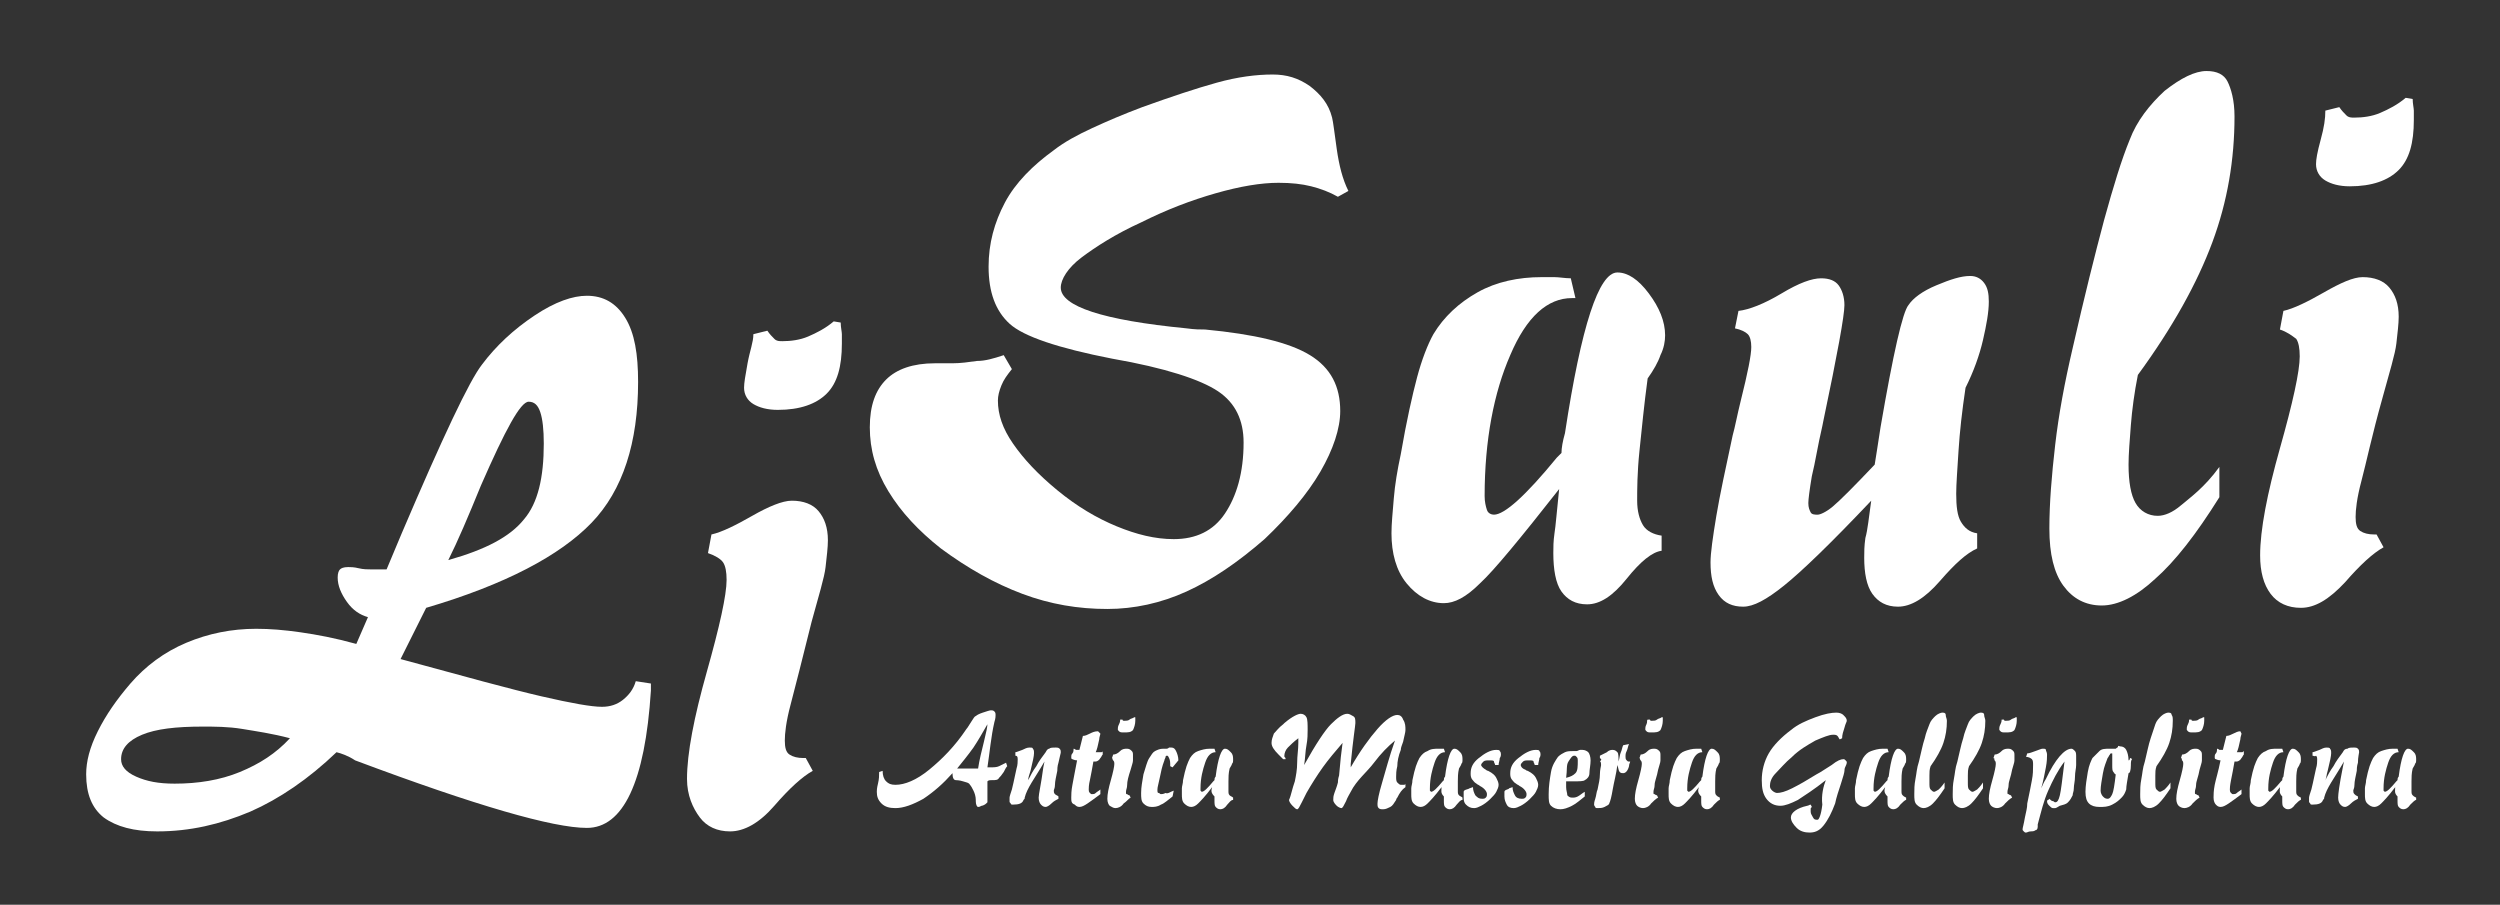 <svg xmlns="http://www.w3.org/2000/svg" xmlns:xlink="http://www.w3.org/1999/xlink" id="Livello_1" x="0px" y="0px" viewBox="0 0 214.7 77.7" style="enable-background:new 0 0 214.7 77.7;" xml:space="preserve"><rect x="0" y="0" width="214.7" height="77.7" fill="#333333" stroke="none"/><style type="text/css">	.st0{fill:#FFFFFF;}</style><path class="st0" d="M28.9,64.6c-2.4,2.3-4.9,4-7.4,5.1c-2.6,1.1-5.2,1.7-8,1.7c-2,0-3.5-0.4-4.6-1.2c-1-0.8-1.5-2-1.5-3.7 c0-1.1,0.3-2.3,1-3.7s1.6-2.7,2.8-4.1c1.3-1.5,2.9-2.7,4.8-3.5s3.9-1.2,6-1.2c1.2,0,2.4,0.1,3.8,0.3c1.4,0.2,3,0.5,4.8,1l1-2.3 c-0.7-0.2-1.3-0.6-1.8-1.3c-0.5-0.7-0.8-1.4-0.8-2.1c0-0.4,0.1-0.6,0.2-0.7s0.3-0.2,0.7-0.2c0.2,0,0.5,0,0.9,0.1s0.8,0.1,1.1,0.1 c0.2,0,0.4,0,0.6,0c0.2,0,0.5,0,0.7,0l1.3-3.1c3.5-8.2,5.8-13.1,6.9-14.5c1.2-1.6,2.7-3,4.5-4.2s3.3-1.7,4.5-1.7 c1.4,0,2.5,0.6,3.3,1.9s1.1,3.1,1.1,5.5c0,5.2-1.3,9.3-4,12.1s-7.4,5.3-14.2,7.3l-2.2,4.4c5.5,1.5,9.5,2.6,12.1,3.2s4.3,0.9,5.2,0.9 c0.7,0,1.3-0.2,1.8-0.6s0.9-0.9,1.1-1.6l1.3,0.2c0,0.1,0,0.3,0,0.6c-0.5,7.9-2.4,11.8-5.5,11.8c-2.9,0-9.5-1.9-19.9-5.8 C29.9,64.9,29.3,64.7,28.9,64.6L28.9,64.6z M24.9,63.4c-1.5-0.4-2.9-0.6-4.1-0.8s-2.4-0.2-3.4-0.2c-2.3,0-4,0.2-5.2,0.7 s-1.8,1.2-1.8,2.1c0,0.6,0.4,1.1,1.3,1.5s1.9,0.6,3.3,0.6c2,0,3.9-0.3,5.6-1S23.7,64.7,24.9,63.4L24.9,63.4z M38.5,48.1 c3.2-0.9,5.3-2,6.5-3.5c1.2-1.4,1.7-3.6,1.7-6.5c0-1.2-0.1-2.1-0.3-2.7c-0.2-0.6-0.5-0.9-1-0.9c-0.7,0-2,2.4-4.1,7.2 C40.2,44.4,39.3,46.5,38.5,48.1L38.5,48.1z"></path><path class="st0" d="M60.8,47.5l0.3-1.6c0.9-0.2,2.1-0.8,3.5-1.6S67.2,43,68,43c1,0,1.8,0.3,2.3,0.9s0.8,1.4,0.8,2.5 c0,0.6-0.1,1.4-0.2,2.3s-0.6,2.5-1.2,4.7c-0.8,3.2-1.4,5.6-1.8,7.1s-0.5,2.5-0.5,3.1s0.1,1,0.4,1.2s0.7,0.3,1.2,0.3h0.2l0.6,1.1 c-0.9,0.5-2,1.5-3.3,3c-1.3,1.5-2.6,2.2-3.8,2.2c-1.1,0-2-0.4-2.6-1.2S59,68.3,59,66.9c0-2.2,0.6-5.3,1.7-9.2s1.7-6.6,1.7-7.9 c0-0.7-0.1-1.2-0.3-1.5C61.9,48,61.4,47.7,60.8,47.5L60.8,47.5z M64.7,28.7l1.2-0.3c0.2,0.3,0.4,0.5,0.6,0.7s0.4,0.2,0.7,0.2 c0.7,0,1.5-0.1,2.2-0.4s1.5-0.7,2.2-1.3l0.6,0.1c0,0.4,0.1,0.8,0.1,1c0,0.3,0,0.5,0,0.8c0,2-0.4,3.4-1.3,4.3s-2.3,1.4-4.2,1.4 c-0.9,0-1.6-0.2-2.1-0.5c-0.5-0.3-0.8-0.8-0.8-1.4c0-0.4,0.1-1,0.3-2.1S64.7,29.4,64.7,28.7L64.7,28.7z"></path><path class="st0" d="M86.2,30.5l0.7,1.2c-0.4,0.5-0.7,0.9-0.9,1.4s-0.3,0.9-0.3,1.3c0,1.2,0.4,2.4,1.3,3.7c0.9,1.3,2.1,2.6,3.8,4 s3.4,2.4,5.1,3.1s3.3,1.1,4.9,1.1c1.9,0,3.4-0.7,4.4-2.2c1-1.5,1.6-3.5,1.6-6.1c0-1.9-0.7-3.4-2.2-4.4s-4.5-2-9.1-2.8 c-4.6-0.9-7.6-1.9-8.8-3s-1.8-2.7-1.8-4.9c0-2,0.5-3.8,1.4-5.5s2.4-3.2,4.2-4.5c0.9-0.7,2-1.3,3.3-1.9c1.3-0.6,2.7-1.2,4.3-1.8 c2.5-0.9,4.6-1.6,6.4-2.1s3.4-0.7,4.8-0.7c1.2,0,2.2,0.3,3.2,1c0.9,0.7,1.6,1.5,1.9,2.7c0.1,0.4,0.2,1.3,0.4,2.7s0.5,2.6,1,3.6 l-0.9,0.5c-0.7-0.4-1.5-0.7-2.3-0.9s-1.7-0.3-2.8-0.3c-1.5,0-3.3,0.3-5.4,0.9c-2.1,0.6-4.2,1.4-6.4,2.5c-2.2,1-3.9,2.1-5.1,3 s-1.8,1.9-1.8,2.6c0,1.6,3.6,2.8,10.8,3.5c0.7,0.1,1.2,0.1,1.6,0.1c4.2,0.4,7.2,1.1,9,2.2s2.6,2.7,2.6,4.8c0,1.5-0.6,3.3-1.7,5.2 s-2.8,3.9-4.8,5.8c-2.3,2-4.5,3.5-6.7,4.5c-2.2,1-4.5,1.5-6.8,1.5c-2.5,0-4.9-0.4-7.3-1.3s-4.7-2.2-7-3.9c-1.9-1.5-3.4-3.1-4.5-4.9 s-1.6-3.6-1.6-5.5s0.5-3.2,1.4-4.1c0.9-0.9,2.3-1.4,4.2-1.4c0.2,0,0.5,0,0.8,0c0.3,0,0.6,0,0.7,0c0.7,0,1.4-0.1,2.1-0.2 C84.6,31,85.3,30.8,86.2,30.5L86.2,30.5z"></path><path class="st0" d="M133.9,42c-3.3,4.2-5.6,7-6.8,8.1c-1.2,1.2-2.2,1.7-3.1,1.7c-1.2,0-2.3-0.6-3.2-1.7s-1.3-2.6-1.3-4.3 c0-0.8,0.1-1.8,0.2-3s0.3-2.4,0.6-3.8c0.5-2.9,1-5.1,1.4-6.6s0.9-2.8,1.4-3.7c0.9-1.5,2.2-2.7,3.8-3.6c1.6-0.9,3.5-1.3,5.5-1.3 c0.3,0,0.7,0,1.1,0s0.9,0.1,1.4,0.1l0.4,1.7H135c-2.1,0-3.9,1.6-5.3,4.9c-1.4,3.2-2.2,7.3-2.2,12.1c0,0.5,0.1,0.9,0.2,1.2 s0.4,0.4,0.6,0.4c0.9,0,2.7-1.6,5.4-4.9l0.4-0.4c0-0.4,0.1-1,0.3-1.7c1.4-9.2,2.9-13.8,4.5-13.8c0.9,0,1.8,0.6,2.7,1.8 s1.4,2.4,1.4,3.6c0,0.5-0.1,1.1-0.4,1.7c-0.2,0.6-0.6,1.3-1.1,2c-0.3,2.2-0.5,4.3-0.7,6.2s-0.2,3.4-0.2,4.3s0.2,1.6,0.5,2.1 c0.3,0.5,0.9,0.8,1.6,0.9v1.3c-0.8,0.1-1.8,0.9-3,2.4c-1.2,1.5-2.3,2.2-3.4,2.2c-1,0-1.7-0.4-2.2-1.1s-0.7-1.9-0.7-3.3 c0-0.5,0-1,0.1-1.7C133.6,45.2,133.7,43.9,133.9,42L133.9,42z"></path><path class="st0" d="M160.7,43c-3.5,3.7-6,6.1-7.5,7.3c-1.5,1.2-2.6,1.8-3.5,1.8c-0.9,0-1.6-0.3-2.1-1s-0.7-1.6-0.7-2.8 c0-0.8,0.2-2.2,0.5-4s0.8-4.1,1.4-6.9c0.2-0.7,0.4-1.8,0.7-3c0.6-2.4,0.9-3.9,0.9-4.6c0-0.5-0.1-0.9-0.3-1.1 c-0.2-0.2-0.6-0.4-1.1-0.5l0.3-1.5c0.9-0.1,2.2-0.6,3.7-1.5c1.5-0.9,2.6-1.3,3.4-1.3c0.7,0,1.2,0.2,1.5,0.6s0.5,1,0.5,1.7 c0,0.9-0.6,4.2-1.8,9.9l-0.1,0.5c-0.4,1.7-0.6,3.1-0.9,4.3c-0.2,1.2-0.3,2-0.3,2.3c0,0.4,0.1,0.6,0.2,0.8s0.4,0.2,0.6,0.2 s0.7-0.2,1.3-0.7s1.8-1.7,3.6-3.6c0.1-0.7,0.3-1.8,0.5-3.2c1.1-6.4,1.9-9.9,2.4-10.5c0.4-0.6,1.2-1.2,2.4-1.7s2.1-0.8,2.9-0.8 c0.5,0,0.9,0.2,1.2,0.6s0.4,0.9,0.4,1.6c0,0.9-0.2,2-0.5,3.3s-0.8,2.7-1.5,4.1c-0.3,2-0.5,3.8-0.6,5.4c-0.1,1.6-0.2,2.9-0.2,3.7 c0,1.1,0.1,1.9,0.4,2.4s0.7,0.9,1.4,1v1.3c-0.9,0.4-1.9,1.3-3.2,2.8c-1.3,1.5-2.5,2.2-3.6,2.2c-1,0-1.7-0.4-2.2-1.1 c-0.5-0.7-0.7-1.8-0.7-3.1c0-0.5,0-1,0.1-1.7C160.4,45.5,160.5,44.4,160.7,43L160.7,43z"></path><path class="st0" d="M190.6,40.1v2.6c-2,3.2-3.8,5.5-5.5,7c-1.6,1.5-3.2,2.3-4.6,2.3s-2.5-0.6-3.3-1.7s-1.2-2.7-1.2-4.9 s0.2-4.6,0.5-7.2c0.3-2.6,0.8-5.3,1.5-8.3c1-4.4,1.9-8,2.7-11c0.8-2.9,1.5-5.2,2.2-6.9c0.6-1.6,1.7-3,3-4.2c1.4-1.1,2.6-1.7,3.6-1.7 c0.9,0,1.5,0.3,1.8,0.9s0.6,1.6,0.6,3c0,3.7-0.6,7.3-1.9,10.8s-3.4,7.3-6.4,11.4c-0.3,1.5-0.5,3-0.6,4.3c-0.1,1.3-0.2,2.5-0.2,3.4 c0,1.5,0.2,2.6,0.6,3.3s1.1,1.1,1.9,1.1c0.6,0,1.3-0.3,2-0.9S189.3,41.9,190.6,40.1L190.6,40.1z"></path><path class="st0" d="M195.8,28.3l0.3-1.6c0.9-0.2,2.1-0.8,3.5-1.6s2.5-1.3,3.3-1.3c1,0,1.8,0.3,2.3,0.9s0.8,1.4,0.8,2.5 c0,0.6-0.1,1.4-0.2,2.3s-0.6,2.5-1.2,4.7c-0.9,3.2-1.4,5.6-1.8,7.1s-0.5,2.5-0.5,3.1s0.1,1,0.4,1.2s0.7,0.3,1.2,0.3h0.2l0.6,1.1 c-0.9,0.5-2,1.5-3.3,3c-1.4,1.5-2.6,2.2-3.8,2.2c-1.1,0-2-0.4-2.6-1.2s-0.9-1.9-0.9-3.3c0-2.2,0.6-5.3,1.7-9.2s1.7-6.6,1.7-7.9 c0-0.7-0.1-1.2-0.3-1.5C196.8,28.8,196.4,28.5,195.8,28.3L195.8,28.3z M199.7,9.5l1.2-0.3c0.2,0.3,0.4,0.5,0.6,0.7s0.4,0.2,0.7,0.2 c0.7,0,1.5-0.1,2.2-0.4s1.5-0.7,2.2-1.3l0.6,0.1c0,0.4,0.1,0.8,0.1,1c0,0.3,0,0.5,0,0.8c0,2-0.4,3.4-1.3,4.3s-2.3,1.4-4.2,1.4 c-0.9,0-1.6-0.2-2.1-0.5c-0.5-0.3-0.8-0.8-0.8-1.4c0-0.4,0.1-1,0.4-2.1S199.7,10.2,199.7,9.5L199.7,9.5z"></path><g>	<path class="st0" d="M81.8,66.4c-0.8,0.9-1.6,1.6-2.5,2.2c-0.9,0.5-1.7,0.8-2.4,0.8c-0.5,0-0.9-0.1-1.2-0.4s-0.4-0.6-0.4-1  c0-0.1,0-0.3,0.1-0.7s0.1-0.7,0.1-1l0.3-0.1c0,0.4,0.1,0.7,0.3,0.9s0.4,0.3,0.8,0.3c0.8,0,1.8-0.4,2.9-1.3s2.2-2,3.2-3.5  c0.1-0.1,0.2-0.3,0.4-0.6c0.2-0.3,0.3-0.5,0.4-0.5c0.1-0.1,0.3-0.2,0.6-0.3c0.3-0.1,0.6-0.2,0.7-0.2c0.1,0,0.2,0,0.3,0.1  s0.1,0.2,0.1,0.3c0,0.1,0,0.3-0.1,0.6c-0.3,1.3-0.4,2.6-0.6,3.9H85c0.3,0,0.6,0,0.8-0.1c0.2-0.1,0.4-0.2,0.6-0.3l0.1,0.3  c-0.1,0.1-0.2,0.3-0.3,0.5c-0.2,0.3-0.3,0.4-0.4,0.5C85.7,67,85.5,67,85.2,67c-0.2,0-0.3,0-0.4,0.1c0,0.3,0,0.6,0,0.9  c0,0.3,0,0.5,0,0.5c0,0,0,0.1,0,0.2c0,0.1,0,0.2,0,0.2s-0.1,0.1-0.1,0.1c-0.1,0.1-0.3,0.2-0.4,0.2c-0.2,0.1-0.2,0.1-0.3,0.1  c-0.1,0-0.2-0.2-0.2-0.5c0,0,0,0,0-0.1c0-0.3-0.1-0.6-0.2-0.8s-0.2-0.4-0.3-0.5c-0.1-0.2-0.3-0.2-0.6-0.3S82.1,67,82.1,67  C81.9,67,81.8,66.8,81.8,66.4C81.8,66.4,81.8,66.4,81.8,66.4L81.8,66.4z M82.2,66c0.1,0,0.3,0,0.4,0s0.3,0,0.5,0h0.5  c0,0,0.2,0,0.4,0c0.1-0.7,0.3-1.5,0.5-2.3s0.3-1.3,0.3-1.5c-0.4,0.7-0.8,1.4-1.2,2C83.1,64.9,82.6,65.5,82.2,66z"></path>	<path class="st0" d="M87.2,64.9l0-0.3c0.1,0,0.3-0.1,0.6-0.2c0.2-0.1,0.4-0.2,0.6-0.2c0.2,0,0.3,0,0.3,0.1c0.1,0.1,0.1,0.2,0.1,0.4  c0,0.2-0.1,0.7-0.3,1.5c-0.1,0.3-0.2,0.6-0.2,0.8c0.2-0.4,0.4-0.8,0.7-1.2c0.2-0.4,0.5-0.8,0.8-1.2c0.1-0.2,0.2-0.3,0.3-0.3  c0.1-0.1,0.3-0.1,0.6-0.1c0.1,0,0.2,0,0.3,0.1s0.1,0.2,0.1,0.3c0,0.1-0.1,0.4-0.2,0.9c-0.1,0.3-0.1,0.6-0.1,0.7  c-0.1,0.5-0.2,0.9-0.2,1.2s-0.1,0.4-0.1,0.5c0,0.1,0,0.2,0.1,0.3s0.2,0.1,0.3,0.2v0.2c-0.2,0.1-0.4,0.2-0.6,0.4s-0.4,0.3-0.5,0.3  c-0.2,0-0.3-0.1-0.4-0.2s-0.2-0.3-0.2-0.6c0-0.3,0.2-1.1,0.4-2.6l0.1-0.5c-0.4,0.7-0.8,1.3-1.1,1.8c-0.3,0.5-0.5,0.9-0.6,1.3  c0,0.1,0,0.1-0.1,0.2c-0.1,0.3-0.4,0.4-0.9,0.4c-0.1,0-0.2,0-0.2-0.1c-0.1-0.1-0.1-0.1-0.1-0.2c0-0.1,0-0.2,0-0.3s0.1-0.4,0.2-0.7  c0.2-0.8,0.3-1.4,0.4-1.8c0.1-0.3,0.1-0.6,0.1-0.8c0-0.1,0-0.2-0.1-0.3C87.4,65,87.3,64.9,87.2,64.9L87.2,64.9z"></path>	<path class="st0" d="M92.5,65.3c-0.2,0-0.4-0.1-0.4-0.1c-0.1,0-0.1-0.1-0.1-0.2c0-0.1,0-0.2,0.1-0.3s0.1-0.3,0.1-0.4  c0.1,0,0.2,0.1,0.2,0.1s0.2,0,0.3,0l0.3-1.2c0.2,0,0.4-0.1,0.6-0.2c0.2-0.1,0.4-0.2,0.7-0.2l0.2,0.2c0,0.1-0.1,0.3-0.1,0.5  c-0.1,0.5-0.2,0.9-0.3,1.1h0.1h0.1c0.1,0,0.1,0,0.2,0s0.2,0,0.2-0.1l0,0.3c-0.1,0.1-0.1,0.2-0.2,0.3c-0.1,0.2-0.3,0.3-0.4,0.3  c-0.1,0-0.1,0-0.1,0c0,0-0.1,0-0.1,0c-0.1,0.6-0.2,1.1-0.3,1.6c-0.1,0.4-0.1,0.7-0.1,0.8c0,0.1,0,0.2,0.1,0.3  c0.1,0.1,0.1,0.1,0.2,0.1c0.1,0,0.2,0,0.3-0.1s0.3-0.2,0.4-0.3l0,0.4c-0.4,0.3-0.8,0.6-1.1,0.8s-0.5,0.3-0.7,0.3  c-0.2,0-0.3-0.1-0.4-0.2C92,69,92,68.8,92,68.5c0-0.2,0-0.6,0.1-1.1S92.3,66.3,92.5,65.3L92.5,65.3z"></path>	<path class="st0" d="M95.5,65.1l0.1-0.3c0.2,0,0.4-0.1,0.6-0.3s0.4-0.2,0.6-0.2c0.2,0,0.3,0.1,0.4,0.2s0.1,0.2,0.1,0.4  c0,0.1,0,0.2,0,0.4s-0.1,0.4-0.2,0.8c-0.2,0.6-0.3,1-0.3,1.3s-0.1,0.4-0.1,0.6s0,0.2,0.1,0.2c0,0,0.1,0.1,0.2,0.1h0l0.1,0.2  c-0.2,0.1-0.3,0.3-0.6,0.5c-0.2,0.3-0.5,0.4-0.7,0.4c-0.2,0-0.3-0.1-0.5-0.2c-0.1-0.1-0.2-0.3-0.2-0.6c0-0.4,0.1-0.9,0.3-1.6  s0.3-1.2,0.3-1.4c0-0.1,0-0.2-0.1-0.3S95.6,65.2,95.5,65.1L95.5,65.1z M96.2,61.8l0.2,0c0,0.1,0.1,0.1,0.1,0.1s0.1,0,0.1,0  c0.1,0,0.3,0,0.4-0.1s0.3-0.1,0.4-0.2l0.1,0c0,0.1,0,0.1,0,0.2v0.1c0,0.3-0.1,0.6-0.2,0.8c-0.2,0.2-0.4,0.2-0.8,0.2  c-0.2,0-0.3,0-0.4-0.1c-0.1-0.1-0.1-0.1-0.1-0.2c0-0.1,0-0.2,0.1-0.4S96.2,61.9,96.2,61.8L96.2,61.8z"></path>	<path class="st0" d="M100.8,67.9l-0.1,0.5c-0.4,0.3-0.7,0.6-1,0.7c-0.3,0.2-0.6,0.2-0.8,0.2c-0.3,0-0.5-0.1-0.7-0.3  c-0.2-0.2-0.2-0.5-0.2-0.9c0-0.5,0.1-1,0.2-1.6c0.2-0.6,0.3-1.1,0.5-1.4c0.2-0.3,0.3-0.5,0.5-0.6s0.4-0.2,0.7-0.2h0.2h0.1  c0.1,0,0.2-0.1,0.2-0.1c0.1,0,0.1,0,0.2,0c0.2,0,0.3,0.1,0.4,0.3s0.2,0.5,0.2,0.8l-0.5,0.6l-0.2-0.1c0-0.3,0-0.5-0.1-0.7  s-0.1-0.2-0.2-0.2c0,0-0.1,0-0.1,0.1s-0.1,0.2-0.1,0.3c-0.2,0.5-0.3,1-0.4,1.5c-0.1,0.5-0.2,0.8-0.2,1c0,0.2,0,0.3,0.1,0.3  s0.1,0.1,0.2,0.1s0.2,0,0.4-0.1C100.3,68.2,100.5,68,100.8,67.9L100.8,67.9z"></path>	<path class="st0" d="M104.1,67.6c-0.6,0.8-1,1.2-1.2,1.4s-0.4,0.3-0.6,0.3c-0.2,0-0.4-0.1-0.6-0.3c-0.2-0.2-0.2-0.5-0.2-0.8  c0-0.2,0-0.3,0-0.5s0.1-0.4,0.1-0.7c0.1-0.5,0.2-0.9,0.3-1.2s0.2-0.5,0.3-0.7c0.2-0.3,0.4-0.5,0.7-0.6s0.6-0.2,1-0.2h0.2  c0.1,0,0.2,0,0.2,0l0.1,0.3h0c-0.4,0-0.7,0.3-0.9,0.9s-0.4,1.3-0.4,2.2c0,0.1,0,0.2,0,0.2s0.1,0.1,0.1,0.1c0.2,0,0.5-0.3,1-0.9  l0.1-0.1c0-0.1,0-0.2,0.1-0.3c0.2-1.6,0.5-2.4,0.8-2.4c0.2,0,0.3,0.1,0.5,0.3c0.2,0.2,0.2,0.4,0.2,0.7c0,0.1,0,0.2-0.1,0.3  c0,0.1-0.1,0.2-0.2,0.4c-0.1,0.4-0.1,0.8-0.1,1.1s0,0.6,0,0.8s0,0.3,0.1,0.4c0.1,0.1,0.2,0.1,0.3,0.2v0.2c-0.2,0-0.3,0.2-0.5,0.4  c-0.2,0.3-0.4,0.4-0.6,0.4c-0.2,0-0.3-0.1-0.4-0.2s-0.1-0.3-0.1-0.6c0-0.1,0-0.2,0-0.3C104,68.1,104,67.9,104.1,67.6L104.1,67.6z"></path>	<path class="st0" d="M110.2,65.2c-0.1-0.1-0.3-0.3-0.4-0.4c-0.4-0.4-0.6-0.7-0.6-1c0-0.3,0.1-0.5,0.2-0.8c0.2-0.2,0.4-0.5,0.8-0.8  l0.1-0.1c0.7-0.6,1.2-0.8,1.4-0.8c0.2,0,0.4,0.1,0.5,0.3s0.1,0.6,0.1,1.1c0,0.3,0,0.8-0.1,1.3c-0.1,0.5-0.1,1.1-0.2,1.7  c1-1.8,1.8-3,2.3-3.5s1-0.9,1.4-0.9c0.2,0,0.3,0.1,0.5,0.2s0.2,0.3,0.2,0.6c0,0.2-0.2,1.4-0.4,3.5l0,0.3c0.8-1.4,1.6-2.5,2.3-3.3  c0.7-0.8,1.3-1.2,1.7-1.2c0.2,0,0.4,0.1,0.5,0.4c0.2,0.3,0.2,0.6,0.2,0.9c0,0.2-0.1,0.5-0.2,1c-0.1,0.3-0.2,0.5-0.2,0.7  c-0.2,0.5-0.3,1-0.3,1.4c-0.1,0.4-0.1,0.7-0.1,0.9c0,0.2,0,0.4,0.1,0.5c0.1,0.1,0.2,0.2,0.3,0.2c0.1,0,0.1,0,0.2,0  c0.1,0,0.2,0,0.2-0.1v0.3c-0.3,0.2-0.5,0.5-0.7,0.9c-0.1,0.1-0.1,0.2-0.1,0.2c-0.2,0.3-0.3,0.5-0.5,0.6s-0.4,0.2-0.6,0.2  c-0.2,0-0.3,0-0.4-0.1c-0.1-0.1-0.1-0.2-0.1-0.4s0.1-0.8,0.4-1.8s0.6-2.2,1.1-3.6c-0.6,0.5-1.2,1.1-1.8,1.9S116.5,67,116,68  c-0.1,0.2-0.3,0.5-0.4,0.8c-0.2,0.4-0.3,0.6-0.4,0.6c-0.1,0-0.3-0.1-0.4-0.2s-0.3-0.3-0.3-0.5c0-0.2,0-0.3,0.1-0.6s0.2-0.5,0.3-0.9  c0-0.1,0-0.3,0.1-0.6c0.1-1.2,0.2-2.1,0.3-2.8c-0.6,0.7-1.2,1.4-1.7,2.1s-1,1.5-1.4,2.2c-0.1,0.2-0.2,0.4-0.4,0.8  c-0.2,0.4-0.3,0.6-0.4,0.6s-0.2-0.1-0.4-0.3s-0.3-0.4-0.3-0.5c0,0,0.1-0.2,0.2-0.6s0.2-0.7,0.3-1c0.1-0.5,0.2-1,0.2-1.6  s0.1-1.1,0.1-1.7c0-0.1,0-0.2,0-0.2c0-0.1,0-0.2,0-0.2c-0.4,0.3-0.7,0.6-0.9,0.8s-0.3,0.5-0.3,0.7c0,0.1,0,0.1,0.1,0.2  c0,0,0,0.1,0,0.1L110.2,65.2L110.2,65.2z"></path>	<path class="st0" d="M123.8,67.6c-0.6,0.8-1,1.2-1.2,1.4s-0.4,0.3-0.6,0.3c-0.2,0-0.4-0.1-0.6-0.3c-0.2-0.2-0.2-0.5-0.2-0.8  c0-0.2,0-0.3,0-0.5s0.1-0.4,0.1-0.7c0.1-0.5,0.2-0.9,0.3-1.2s0.2-0.5,0.3-0.7c0.2-0.3,0.4-0.5,0.7-0.6c0.3-0.2,0.6-0.2,1-0.2h0.2  c0.1,0,0.2,0,0.2,0l0.1,0.3h0c-0.4,0-0.7,0.3-0.9,0.9s-0.4,1.3-0.4,2.2c0,0.1,0,0.2,0,0.2s0.1,0.1,0.1,0.1c0.2,0,0.5-0.3,1-0.9  l0.1-0.1c0-0.1,0-0.2,0.1-0.3c0.2-1.6,0.5-2.4,0.8-2.4c0.2,0,0.3,0.1,0.5,0.3s0.2,0.4,0.2,0.7c0,0.1,0,0.2-0.1,0.3  c0,0.1-0.1,0.2-0.2,0.4c-0.1,0.4-0.1,0.8-0.1,1.1s0,0.6,0,0.8s0,0.3,0.1,0.4c0.1,0.1,0.2,0.1,0.3,0.2v0.2c-0.2,0-0.3,0.2-0.5,0.4  c-0.2,0.3-0.4,0.4-0.6,0.4c-0.2,0-0.3-0.1-0.4-0.2s-0.1-0.3-0.1-0.6c0-0.1,0-0.2,0-0.3C123.7,68.1,123.8,67.9,123.8,67.6  L123.8,67.6z"></path>	<path class="st0" d="M126.2,67.7l0.3-0.1c0,0.3,0.1,0.5,0.2,0.7c0.2,0.2,0.3,0.3,0.6,0.3c0.1,0,0.2,0,0.3-0.1  c0.1-0.1,0.1-0.2,0.1-0.3c0-0.2-0.2-0.5-0.6-0.7c-0.1-0.1-0.2-0.1-0.3-0.2c-0.2-0.1-0.3-0.3-0.4-0.4c-0.1-0.2-0.1-0.3-0.1-0.5  c0-0.5,0.2-0.9,0.7-1.3s1-0.7,1.5-0.7c0.1,0,0.3,0,0.3,0.1c0.1,0.1,0.1,0.2,0.1,0.3c0,0,0,0.2-0.1,0.3c0,0.2-0.1,0.4-0.1,0.6h-0.3  c0,0,0,0,0,0s0,0,0,0c0-0.1-0.1-0.2-0.1-0.3s-0.2-0.1-0.4-0.1c-0.2,0-0.4,0-0.5,0.1c-0.1,0.1-0.2,0.2-0.2,0.3  c0,0.1,0.2,0.3,0.4,0.4c0.1,0.1,0.2,0.1,0.2,0.1c0.4,0.2,0.6,0.4,0.7,0.6s0.2,0.4,0.2,0.6c0,0.2-0.1,0.4-0.2,0.6s-0.3,0.4-0.5,0.6  c-0.3,0.3-0.6,0.5-0.8,0.6s-0.4,0.2-0.6,0.2c-0.3,0-0.5-0.1-0.7-0.3s-0.2-0.4-0.2-0.7c0-0.1,0-0.2,0-0.4S126.1,67.8,126.2,67.7  L126.2,67.7z"></path>	<path class="st0" d="M129.6,67.7l0.3-0.1c0,0.3,0.1,0.5,0.2,0.7c0.1,0.2,0.3,0.3,0.6,0.3c0.1,0,0.2,0,0.3-0.1  c0.1-0.1,0.1-0.2,0.1-0.3c0-0.2-0.2-0.5-0.6-0.7c-0.1-0.1-0.2-0.1-0.3-0.2c-0.2-0.1-0.3-0.3-0.4-0.4c-0.1-0.2-0.1-0.3-0.1-0.5  c0-0.5,0.2-0.9,0.7-1.3s1-0.7,1.5-0.7c0.1,0,0.3,0,0.3,0.1c0.1,0.1,0.1,0.2,0.1,0.3c0,0,0,0.2-0.1,0.3c0,0.2-0.1,0.4-0.1,0.6h-0.3  c0,0,0,0,0,0s0,0,0,0c0-0.1-0.1-0.2-0.1-0.3s-0.2-0.1-0.4-0.1c-0.2,0-0.4,0-0.5,0.1c-0.1,0.1-0.2,0.2-0.2,0.3  c0,0.1,0.1,0.3,0.4,0.4c0.1,0.1,0.2,0.1,0.2,0.1c0.4,0.2,0.6,0.4,0.7,0.6s0.2,0.4,0.2,0.6c0,0.2-0.1,0.4-0.2,0.6s-0.3,0.4-0.5,0.6  c-0.3,0.3-0.6,0.5-0.8,0.6s-0.4,0.2-0.6,0.2c-0.3,0-0.5-0.1-0.6-0.3s-0.2-0.4-0.2-0.7c0-0.1,0-0.2,0-0.4S129.6,67.8,129.6,67.7  L129.6,67.7z"></path>	<path class="st0" d="M136.1,68v0.4c-0.4,0.3-0.7,0.6-1.1,0.8c-0.4,0.2-0.7,0.3-1,0.3c-0.3,0-0.6-0.1-0.8-0.3  c-0.2-0.2-0.2-0.5-0.2-1c0-0.7,0.1-1.3,0.2-1.9s0.4-1,0.6-1.3c0.2-0.2,0.4-0.3,0.6-0.4s0.5-0.1,0.8-0.1h0.1h0.1  c0.1,0,0.2-0.1,0.3-0.1s0.1,0,0.2,0c0.2,0,0.4,0.1,0.5,0.2s0.2,0.4,0.2,0.7c0,0.4-0.1,0.8-0.1,1.1s-0.2,0.5-0.4,0.6  c-0.1,0.1-0.5,0.1-0.9,0.1c-0.3,0-0.5,0-0.7,0v0.1c0,0.2,0,0.3,0,0.4c0,0.3,0.1,0.5,0.1,0.7c0.1,0.1,0.2,0.2,0.4,0.2  c0.2,0,0.3,0,0.5-0.1S135.9,68.1,136.1,68L136.1,68z M134.5,66.8c0.4-0.1,0.6-0.2,0.8-0.4s0.2-0.6,0.2-1.1c0-0.1,0-0.2-0.1-0.3  s-0.1-0.1-0.2-0.1c-0.2,0-0.3,0.2-0.5,0.5S134.6,66.1,134.5,66.8L134.5,66.8z"></path>	<path class="st0" d="M137.4,65.1l0-0.2c0.2-0.1,0.4-0.2,0.6-0.3c0.2-0.2,0.4-0.2,0.5-0.2c0.2,0,0.3,0.1,0.4,0.2s0.1,0.4,0.1,0.8  c0.1-0.3,0.1-0.6,0.2-0.8s0.1-0.4,0.2-0.6l0.5-0.1c-0.1,0.2-0.1,0.4-0.2,0.6s-0.1,0.3-0.1,0.5c0,0.1,0,0.2,0.1,0.3  c0.1,0.1,0.1,0.1,0.2,0.1h0.1c0,0.1-0.1,0.2-0.1,0.4c-0.1,0.4-0.3,0.6-0.5,0.6c-0.1,0-0.2,0-0.3-0.1s-0.1-0.3-0.2-0.6  c-0.1,0.8-0.3,1.5-0.4,2.1s-0.2,1-0.3,1.2c0,0.1-0.2,0.2-0.4,0.3s-0.4,0.1-0.6,0.1c-0.1,0-0.2,0-0.2-0.1c0,0-0.1-0.1-0.1-0.2  c0-0.1,0-0.2,0.1-0.5c0.1-0.3,0.1-0.6,0.2-0.8c0.1-0.5,0.2-0.9,0.2-1.3s0.1-0.7,0.1-0.8s0-0.3-0.1-0.3  C137.6,65.2,137.5,65.2,137.4,65.1L137.4,65.1z"></path>	<path class="st0" d="M140.8,65.1l0.1-0.3c0.2,0,0.4-0.1,0.6-0.3s0.4-0.2,0.6-0.2c0.2,0,0.3,0.1,0.4,0.2s0.1,0.2,0.1,0.4  c0,0.1,0,0.2,0,0.4s-0.1,0.4-0.2,0.8c-0.1,0.6-0.3,1-0.3,1.3s-0.1,0.4-0.1,0.6s0,0.2,0.1,0.2c0,0,0.1,0.1,0.2,0.1h0l0.1,0.2  c-0.2,0.1-0.4,0.3-0.6,0.5c-0.2,0.3-0.5,0.4-0.7,0.4c-0.2,0-0.4-0.1-0.5-0.2c-0.1-0.1-0.2-0.3-0.2-0.6c0-0.4,0.1-0.9,0.3-1.6  s0.3-1.2,0.3-1.4c0-0.1,0-0.2-0.1-0.3S140.9,65.2,140.8,65.1L140.8,65.1z M141.5,61.8l0.2,0c0,0.1,0.1,0.1,0.1,0.1s0.1,0,0.1,0  c0.1,0,0.3,0,0.4-0.1s0.3-0.1,0.4-0.2l0.1,0c0,0.1,0,0.1,0,0.2v0.1c0,0.3-0.1,0.6-0.2,0.8c-0.2,0.2-0.4,0.2-0.8,0.2  c-0.2,0-0.3,0-0.4-0.1c-0.1-0.1-0.1-0.1-0.1-0.2c0-0.1,0-0.2,0.1-0.4S141.4,61.9,141.5,61.8L141.5,61.8z"></path>	<path class="st0" d="M145.9,67.6c-0.6,0.8-1,1.2-1.2,1.4s-0.4,0.3-0.6,0.3c-0.2,0-0.4-0.1-0.6-0.3c-0.2-0.2-0.2-0.5-0.2-0.8  c0-0.2,0-0.3,0-0.5s0.1-0.4,0.1-0.7c0.1-0.5,0.2-0.9,0.3-1.2s0.2-0.5,0.3-0.7c0.2-0.3,0.4-0.5,0.7-0.6s0.6-0.2,1-0.2h0.2  c0.1,0,0.2,0,0.2,0l0.1,0.3h0c-0.4,0-0.7,0.3-0.9,0.9s-0.4,1.3-0.4,2.2c0,0.1,0,0.2,0,0.2s0.1,0.1,0.1,0.1c0.2,0,0.5-0.3,1-0.9  l0.1-0.1c0-0.1,0-0.2,0.1-0.3c0.2-1.6,0.5-2.4,0.8-2.4c0.2,0,0.3,0.1,0.5,0.3c0.2,0.2,0.2,0.4,0.2,0.7c0,0.1,0,0.2-0.1,0.3  c0,0.1-0.1,0.2-0.2,0.4c-0.1,0.4-0.1,0.8-0.1,1.1s0,0.6,0,0.8s0,0.3,0.1,0.4c0.1,0.1,0.1,0.1,0.3,0.2v0.2c-0.1,0-0.3,0.2-0.5,0.4  c-0.2,0.3-0.4,0.4-0.6,0.4c-0.2,0-0.3-0.1-0.4-0.2s-0.1-0.3-0.1-0.6c0-0.1,0-0.2,0-0.3C145.8,68.1,145.8,67.9,145.9,67.6  L145.9,67.6z"></path>	<path class="st0" d="M156.8,67c-1,0.8-1.8,1.3-2.4,1.7c-0.6,0.3-1.1,0.5-1.5,0.5c-0.5,0-0.9-0.2-1.2-0.6c-0.3-0.4-0.4-0.9-0.4-1.6  c0-0.8,0.2-1.6,0.6-2.3c0.4-0.7,1.1-1.4,1.9-2c0.6-0.5,1.3-0.8,2.1-1.1s1.4-0.4,1.8-0.4c0.3,0,0.5,0.1,0.6,0.2  c0.2,0.2,0.3,0.3,0.3,0.5c0,0.1-0.1,0.2-0.2,0.6c-0.1,0.3-0.2,0.6-0.2,0.9l-0.2,0.1c-0.1-0.1-0.1-0.2-0.2-0.3s-0.2-0.1-0.4-0.1  c-0.3,0-0.8,0.2-1.5,0.5c-0.7,0.4-1.4,0.8-2,1.4c-0.6,0.5-1,1-1.4,1.4s-0.5,0.8-0.5,1.1c0,0.2,0.1,0.3,0.2,0.4  c0.1,0.1,0.3,0.2,0.4,0.2c0.3,0,0.7-0.1,1.3-0.4c0.6-0.3,1.3-0.7,2.1-1.2c0.4-0.2,0.8-0.5,1.3-0.8c0.5-0.4,0.8-0.5,1-0.5  c0.1,0,0.1,0,0.2,0.1s0.1,0.1,0.1,0.2c0,0,0,0.1-0.1,0.3s-0.1,0.3-0.1,0.4c0,0.1-0.1,0.5-0.3,1.1s-0.4,1.2-0.5,1.7  c-0.3,0.8-0.6,1.4-1,1.9s-0.8,0.6-1.2,0.6c-0.4,0-0.8-0.1-1.1-0.4c-0.3-0.3-0.5-0.6-0.5-0.9c0-0.4,0.5-0.8,1.4-1  c0.1,0,0.2-0.1,0.3-0.1l0.1,0.2c-0.1,0.1-0.1,0.1-0.1,0.2c0,0.1,0,0.1,0,0.2c0,0.2,0.1,0.3,0.2,0.5c0.1,0.2,0.2,0.2,0.4,0.2  c0.1,0,0.3-0.4,0.4-1.3C156.4,68.3,156.6,67.5,156.8,67L156.8,67z"></path>	<path class="st0" d="M161.9,67.6c-0.6,0.8-1,1.2-1.2,1.4s-0.4,0.3-0.6,0.3c-0.2,0-0.4-0.1-0.6-0.3c-0.2-0.2-0.2-0.5-0.2-0.8  c0-0.2,0-0.3,0-0.5s0.1-0.4,0.1-0.7c0.1-0.5,0.2-0.9,0.3-1.2s0.2-0.5,0.3-0.7c0.2-0.3,0.4-0.5,0.7-0.6s0.6-0.2,1-0.2h0.2  c0.1,0,0.2,0,0.2,0l0.1,0.3h0c-0.4,0-0.7,0.3-0.9,0.9s-0.4,1.3-0.4,2.2c0,0.1,0,0.2,0,0.2s0.1,0.1,0.1,0.1c0.2,0,0.5-0.3,1-0.9  l0.1-0.1c0-0.1,0-0.2,0.1-0.3c0.2-1.6,0.5-2.4,0.8-2.4c0.2,0,0.3,0.1,0.5,0.3c0.2,0.2,0.2,0.4,0.2,0.7c0,0.1,0,0.2-0.1,0.3  c0,0.1-0.1,0.2-0.2,0.4c-0.1,0.4-0.1,0.8-0.1,1.1s0,0.6,0,0.8s0,0.3,0.1,0.4c0.1,0.1,0.1,0.1,0.3,0.2v0.2c-0.1,0-0.3,0.2-0.5,0.4  c-0.2,0.3-0.4,0.4-0.6,0.4c-0.2,0-0.3-0.1-0.4-0.2s-0.1-0.3-0.1-0.6c0-0.1,0-0.2,0-0.3C161.8,68.1,161.8,67.9,161.9,67.6  L161.9,67.6z"></path>	<path class="st0" d="M167,67.2v0.5c-0.4,0.6-0.7,1-1,1.3c-0.3,0.3-0.6,0.4-0.8,0.4s-0.4-0.1-0.6-0.3s-0.2-0.5-0.2-0.9  s0-0.8,0.1-1.3s0.1-0.9,0.3-1.5c0.2-0.8,0.3-1.4,0.5-2c0.1-0.5,0.3-0.9,0.4-1.2c0.1-0.3,0.3-0.5,0.5-0.7s0.5-0.3,0.6-0.3  c0.1,0,0.3,0,0.3,0.2s0.1,0.3,0.1,0.5c0,0.7-0.1,1.3-0.3,1.9s-0.6,1.3-1.1,2c-0.1,0.3-0.1,0.5-0.1,0.8s0,0.4,0,0.6  c0,0.3,0,0.5,0.1,0.6c0.1,0.1,0.2,0.2,0.3,0.2c0.1,0,0.2-0.1,0.4-0.2C166.6,67.7,166.8,67.5,167,67.2L167,67.2z"></path>	<path class="st0" d="M170.3,67.2v0.5c-0.4,0.6-0.7,1-1,1.3c-0.3,0.3-0.6,0.4-0.8,0.4s-0.4-0.1-0.6-0.3s-0.2-0.5-0.2-0.9  s0-0.8,0.1-1.3s0.1-0.9,0.3-1.5c0.2-0.8,0.3-1.4,0.5-2c0.1-0.5,0.3-0.9,0.4-1.2c0.1-0.3,0.3-0.5,0.5-0.7s0.5-0.3,0.6-0.3  c0.1,0,0.3,0,0.3,0.2s0.1,0.3,0.1,0.5c0,0.7-0.1,1.3-0.3,1.9s-0.6,1.3-1.1,2c-0.1,0.3-0.1,0.5-0.1,0.8s0,0.4,0,0.6  c0,0.3,0,0.5,0.1,0.6c0.1,0.1,0.2,0.2,0.3,0.2c0.1,0,0.2-0.1,0.4-0.2C169.9,67.7,170.1,67.5,170.3,67.2L170.3,67.2z"></path>	<path class="st0" d="M171.2,65.1l0.1-0.3c0.2,0,0.4-0.1,0.6-0.3s0.4-0.2,0.6-0.2c0.2,0,0.3,0.1,0.4,0.2s0.1,0.2,0.1,0.4  c0,0.1,0,0.2,0,0.4s-0.1,0.4-0.2,0.8c-0.1,0.6-0.3,1-0.3,1.3s-0.1,0.4-0.1,0.6s0,0.2,0.1,0.2c0,0,0.1,0.1,0.2,0.1h0l0.1,0.2  c-0.2,0.1-0.4,0.3-0.6,0.5c-0.2,0.3-0.5,0.4-0.7,0.4c-0.2,0-0.4-0.1-0.5-0.2c-0.1-0.1-0.2-0.3-0.2-0.6c0-0.4,0.1-0.9,0.3-1.6  s0.3-1.2,0.3-1.4c0-0.1,0-0.2-0.1-0.3S171.4,65.2,171.2,65.1L171.2,65.1z M171.9,61.8l0.2,0c0,0.1,0.1,0.1,0.1,0.1s0.1,0,0.1,0  c0.1,0,0.3,0,0.4-0.1s0.3-0.1,0.4-0.2l0.1,0c0,0.1,0,0.1,0,0.2v0.1c0,0.3-0.1,0.6-0.2,0.8c-0.2,0.2-0.4,0.2-0.8,0.2  c-0.2,0-0.3,0-0.4-0.1c-0.1-0.1-0.1-0.1-0.1-0.2c0-0.1,0-0.2,0.1-0.4S171.9,61.9,171.9,61.8L171.9,61.8z"></path>	<path class="st0" d="M174,65l0.1-0.3c0.2,0,0.4-0.1,0.7-0.2s0.5-0.2,0.6-0.2c0.2,0,0.3,0,0.3,0.1s0.1,0.2,0.1,0.4s0,0.6-0.1,1.1  s-0.2,1.1-0.4,1.8c0.1-0.2,0.2-0.5,0.4-0.8c0.8-1.7,1.6-2.6,2.2-2.6c0.1,0,0.2,0.1,0.3,0.2s0.1,0.3,0.1,0.5c0,0.2,0,0.4,0,0.7  s-0.1,0.6-0.1,1s-0.1,0.7-0.1,1s-0.1,0.4-0.1,0.6c-0.1,0.2-0.2,0.4-0.4,0.6c-0.2,0.2-0.4,0.2-0.7,0.3c-0.2,0.1-0.3,0.2-0.4,0.2  c-0.1,0-0.2,0-0.2,0c-0.1,0-0.2-0.1-0.3-0.2s-0.2-0.2-0.2-0.4c0-0.1,0.1-0.1,0.1-0.1s0.1-0.1,0.1-0.1c0.1,0.1,0.2,0.2,0.3,0.2  c0.1,0,0.1,0.1,0.2,0.1c0.2,0,0.3-0.2,0.4-0.6s0.2-1.3,0.4-2.9c-0.6,0.8-1,1.6-1.4,2.5s-0.6,1.8-0.9,2.9c0,0.1,0,0.1,0,0.2  c0,0.2-0.1,0.3-0.2,0.3c-0.1,0.1-0.3,0.1-0.4,0.1c-0.2,0-0.3,0.1-0.4,0.1c-0.1,0-0.1,0-0.2-0.1s-0.1-0.1-0.1-0.2  c0-0.1,0.1-0.4,0.2-1c0.1-0.5,0.2-0.8,0.2-1.2c0.2-0.9,0.3-1.5,0.4-2c0.1-0.5,0.1-0.9,0.1-1.3c0-0.2,0-0.4-0.1-0.5S174.2,65,174,65  L174,65z"></path>	<path class="st0" d="M182.8,66.4c-0.1,0.6-0.2,1.1-0.2,1.4c-0.1,0.3-0.2,0.5-0.4,0.7c-0.2,0.2-0.4,0.4-0.8,0.6  c-0.4,0.2-0.7,0.2-1.1,0.2c-0.4,0-0.7-0.1-0.9-0.3s-0.3-0.5-0.3-1c0-0.5,0.1-1.1,0.2-1.7s0.3-1,0.4-1.2c0.2-0.2,0.4-0.4,0.6-0.6  s0.5-0.2,0.9-0.2h0.3c0,0,0.1,0,0.2,0c0.1-0.1,0.2-0.1,0.2-0.2s0.1,0,0.2,0c0.2,0,0.4,0.1,0.5,0.3s0.2,0.5,0.2,0.9v0  c0,0,0.1,0,0.1-0.1s0.1-0.1,0.1-0.1l0.1,0.1c-0.1,0.1-0.1,0.3-0.1,0.5C183,66.2,182.9,66.4,182.8,66.4L182.8,66.4z M181.7,66.5  c-0.1,0-0.1-0.1-0.2-0.2s-0.1-0.3-0.1-0.6c0-0.2,0-0.3,0-0.5c0-0.2,0-0.3,0-0.5c0,0,0,0,0,0s0,0,0,0c-0.1,0-0.2,0-0.2,0.1  c-0.1,0.1-0.1,0.2-0.2,0.3c-0.1,0.3-0.3,0.7-0.4,1.3c-0.1,0.6-0.2,1.1-0.2,1.5c0,0.2,0.1,0.4,0.2,0.5s0.2,0.2,0.4,0.2  c0.2,0,0.3-0.2,0.4-0.4S181.6,67.4,181.7,66.5L181.7,66.5z"></path>	<path class="st0" d="M186.4,67.2v0.5c-0.4,0.6-0.7,1-1,1.3s-0.6,0.4-0.8,0.4s-0.4-0.1-0.6-0.3s-0.2-0.5-0.2-0.9s0-0.8,0.1-1.3  s0.1-0.9,0.3-1.5c0.2-0.8,0.3-1.4,0.5-2s0.3-0.9,0.4-1.2c0.1-0.3,0.3-0.5,0.5-0.7s0.5-0.3,0.6-0.3c0.1,0,0.3,0,0.3,0.2  c0.1,0.1,0.1,0.3,0.1,0.5c0,0.7-0.1,1.3-0.3,1.9s-0.6,1.3-1.1,2c-0.1,0.3-0.1,0.5-0.1,0.8s0,0.4,0,0.6c0,0.3,0,0.5,0.1,0.6  c0.1,0.1,0.2,0.2,0.3,0.2c0.1,0,0.2-0.1,0.4-0.2C186,67.7,186.2,67.5,186.4,67.2L186.4,67.2z"></path>	<path class="st0" d="M187.3,65.1l0.1-0.3c0.2,0,0.4-0.1,0.6-0.3s0.4-0.2,0.6-0.2c0.2,0,0.3,0.1,0.4,0.2c0.1,0.1,0.1,0.2,0.1,0.4  c0,0.1,0,0.2,0,0.4s-0.1,0.4-0.2,0.8c-0.1,0.6-0.3,1-0.3,1.3s-0.1,0.4-0.1,0.6s0,0.2,0.1,0.2c0,0,0.1,0.1,0.2,0.1h0l0.1,0.2  c-0.2,0.1-0.4,0.3-0.6,0.5c-0.2,0.3-0.5,0.4-0.7,0.4c-0.2,0-0.4-0.1-0.5-0.2s-0.2-0.3-0.2-0.6c0-0.4,0.1-0.9,0.3-1.6  s0.3-1.2,0.3-1.4c0-0.1,0-0.2-0.1-0.3S187.5,65.2,187.3,65.1L187.3,65.1z M188,61.8l0.2,0c0,0.1,0.1,0.1,0.1,0.1s0.1,0,0.1,0  c0.1,0,0.3,0,0.4-0.1s0.3-0.1,0.4-0.2l0.1,0c0,0.1,0,0.1,0,0.2v0.1c0,0.3-0.1,0.6-0.2,0.8c-0.2,0.2-0.4,0.2-0.8,0.2  c-0.2,0-0.3,0-0.4-0.1c-0.1-0.1-0.1-0.1-0.1-0.2c0-0.1,0-0.2,0.1-0.4S188,61.9,188,61.8L188,61.8z"></path>	<path class="st0" d="M190.7,65.3c-0.2,0-0.4-0.1-0.4-0.1c-0.1,0-0.1-0.1-0.1-0.2c0-0.1,0-0.2,0.1-0.3s0.1-0.3,0.1-0.4  c0.1,0,0.2,0.1,0.2,0.1s0.2,0,0.3,0l0.3-1.2c0.2,0,0.4-0.1,0.6-0.2c0.2-0.1,0.4-0.2,0.6-0.2l0.1,0.2c0,0.1-0.1,0.3-0.1,0.5  c-0.1,0.5-0.2,0.9-0.3,1.1h0.1h0.1c0.1,0,0.1,0,0.2,0s0.1,0,0.2-0.1l0,0.3c-0.1,0.1-0.1,0.2-0.2,0.3c-0.1,0.2-0.3,0.3-0.4,0.3  c-0.1,0-0.1,0-0.1,0c0,0-0.1,0-0.1,0c-0.1,0.6-0.2,1.1-0.3,1.6s-0.1,0.7-0.1,0.8c0,0.1,0,0.2,0.1,0.3c0.1,0.1,0.1,0.1,0.2,0.1  c0.1,0,0.2,0,0.3-0.1s0.3-0.2,0.4-0.3l0,0.4c-0.4,0.3-0.8,0.6-1.1,0.8s-0.5,0.3-0.7,0.3c-0.2,0-0.3-0.1-0.4-0.2s-0.2-0.3-0.2-0.6  c0-0.2,0-0.6,0.1-1.1S190.5,66.3,190.7,65.3L190.7,65.3z"></path>	<path class="st0" d="M195.8,67.6c-0.6,0.8-1,1.2-1.2,1.4s-0.4,0.3-0.6,0.3c-0.2,0-0.4-0.1-0.6-0.3c-0.2-0.2-0.2-0.5-0.2-0.8  c0-0.2,0-0.3,0-0.5s0.1-0.4,0.1-0.7c0.1-0.5,0.2-0.9,0.3-1.2s0.2-0.5,0.3-0.7c0.2-0.3,0.4-0.5,0.7-0.6c0.3-0.2,0.6-0.2,1-0.2h0.2  c0.1,0,0.2,0,0.2,0l0.1,0.3h0c-0.4,0-0.7,0.3-0.9,0.9s-0.4,1.3-0.4,2.2c0,0.1,0,0.2,0,0.2s0.1,0.1,0.1,0.1c0.2,0,0.5-0.3,1-0.9  l0.1-0.1c0-0.1,0-0.2,0.1-0.3c0.2-1.6,0.5-2.4,0.8-2.4c0.2,0,0.3,0.1,0.5,0.3s0.2,0.4,0.2,0.7c0,0.1,0,0.2-0.1,0.3  c0,0.1-0.1,0.2-0.2,0.4c-0.1,0.4-0.1,0.8-0.1,1.1s0,0.6,0,0.8s0,0.3,0.1,0.4c0.1,0.1,0.1,0.1,0.3,0.2v0.2c-0.1,0-0.3,0.2-0.5,0.4  c-0.2,0.3-0.4,0.4-0.6,0.4c-0.2,0-0.3-0.1-0.4-0.2s-0.1-0.3-0.1-0.6c0-0.1,0-0.2,0-0.3C195.7,68.1,195.8,67.9,195.8,67.6  L195.8,67.6z"></path>	<path class="st0" d="M198.6,64.9l0-0.3c0.1,0,0.3-0.1,0.6-0.2c0.2-0.1,0.4-0.2,0.6-0.2c0.1,0,0.3,0,0.3,0.1  c0.1,0.1,0.1,0.2,0.1,0.4c0,0.2-0.1,0.7-0.3,1.5c-0.1,0.3-0.1,0.6-0.2,0.8c0.2-0.4,0.4-0.8,0.7-1.2c0.2-0.4,0.5-0.8,0.8-1.2  c0.1-0.2,0.2-0.3,0.4-0.3c0.1-0.1,0.3-0.1,0.6-0.1c0.1,0,0.2,0,0.3,0.1s0.1,0.2,0.1,0.3c0,0.1-0.1,0.4-0.1,0.9  c-0.1,0.3-0.1,0.6-0.1,0.7c-0.1,0.5-0.2,0.9-0.2,1.2s-0.1,0.4-0.1,0.5c0,0.1,0,0.2,0.1,0.3s0.1,0.1,0.3,0.2v0.2  c-0.2,0.1-0.4,0.2-0.6,0.4s-0.4,0.3-0.5,0.3c-0.2,0-0.3-0.1-0.4-0.2s-0.2-0.3-0.2-0.6c0-0.3,0.1-1.1,0.4-2.6l0.1-0.5  c-0.4,0.7-0.8,1.3-1.1,1.8c-0.3,0.5-0.5,0.9-0.6,1.3c0,0.1,0,0.1-0.1,0.2c-0.1,0.3-0.4,0.4-0.9,0.4c-0.1,0-0.2,0-0.2-0.1  c-0.1-0.1-0.1-0.1-0.1-0.2c0-0.1,0-0.2,0-0.3s0.1-0.4,0.2-0.7c0.2-0.8,0.3-1.4,0.4-1.8c0.1-0.3,0.1-0.6,0.1-0.8  c0-0.1,0-0.2-0.1-0.3C198.8,65,198.7,64.9,198.6,64.9L198.6,64.9z"></path>	<path class="st0" d="M205.7,67.6c-0.6,0.8-1,1.2-1.2,1.4s-0.4,0.3-0.6,0.3c-0.2,0-0.4-0.1-0.6-0.3c-0.2-0.2-0.2-0.5-0.2-0.8  c0-0.2,0-0.3,0-0.5s0.1-0.4,0.1-0.7c0.1-0.5,0.2-0.9,0.3-1.2s0.2-0.5,0.3-0.7c0.2-0.3,0.4-0.5,0.7-0.6s0.6-0.2,1-0.2h0.2  c0.1,0,0.2,0,0.2,0l0.1,0.3h0c-0.4,0-0.7,0.3-0.9,0.9s-0.4,1.3-0.4,2.2c0,0.1,0,0.2,0,0.2s0.1,0.1,0.1,0.1c0.2,0,0.5-0.3,1-0.9  l0.1-0.1c0-0.1,0-0.2,0.1-0.3c0.2-1.6,0.5-2.4,0.8-2.4c0.2,0,0.3,0.1,0.5,0.3c0.2,0.2,0.2,0.4,0.2,0.7c0,0.1,0,0.2-0.1,0.3  c0,0.1-0.1,0.2-0.2,0.4c-0.1,0.4-0.1,0.8-0.1,1.1s0,0.6,0,0.8s0,0.3,0.1,0.4c0.1,0.1,0.1,0.1,0.3,0.2v0.2c-0.1,0-0.3,0.2-0.5,0.4  c-0.2,0.3-0.4,0.4-0.6,0.4c-0.2,0-0.3-0.1-0.4-0.2s-0.1-0.3-0.1-0.6c0-0.1,0-0.2,0-0.3C205.6,68.1,205.7,67.9,205.7,67.6  L205.7,67.6z"></path></g></svg>